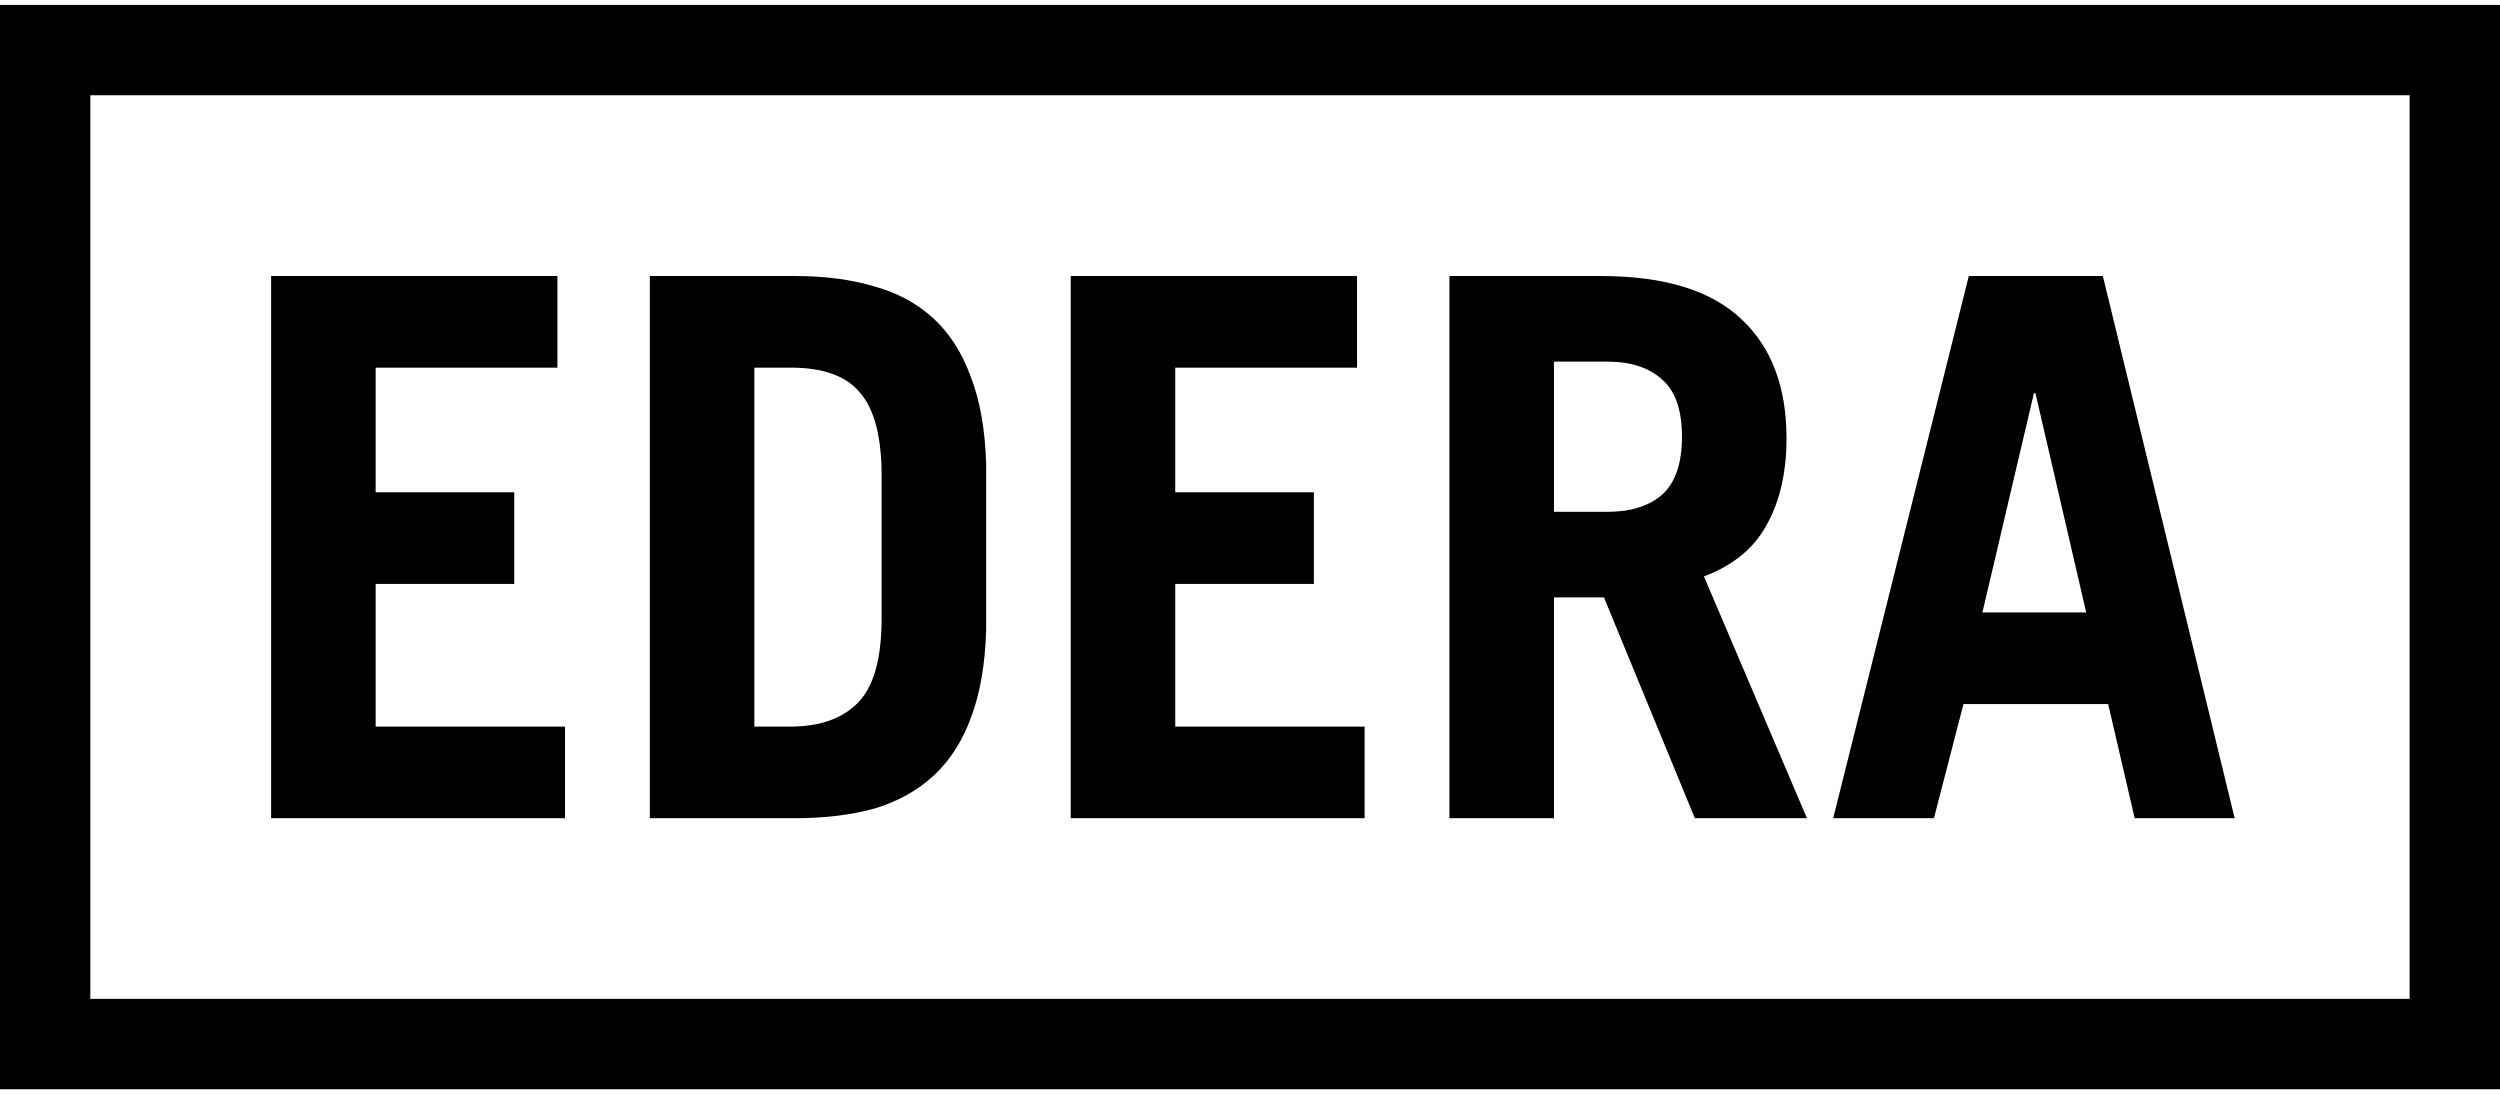 <svg width="384" height="168" viewBox="0 0 384 168" fill="none" xmlns="http://www.w3.org/2000/svg">
<path fill-rule="evenodd" clip-rule="evenodd" d="M0 0.754H384V167.308H0V0.754ZM13.875 14.629H370.116V153.424H13.875V14.629ZM41.644 125.675V42.398H85.621V56.469H57.699V75.616H78.99V89.688H57.699V111.603H86.785V125.675H41.644ZM115.87 111.603H121.455C125.876 111.603 129.288 110.411 131.693 108.027C134.175 105.567 135.416 101.222 135.416 94.994V73.079C135.416 67.158 134.33 62.929 132.158 60.391C130.064 57.777 126.496 56.469 121.455 56.469H115.87V111.603ZM99.815 42.398H122.153C126.729 42.398 130.801 42.936 134.369 44.013C137.937 45.012 140.962 46.665 143.444 48.972C145.925 51.279 147.826 54.278 149.144 57.969C150.54 61.583 151.316 66.004 151.471 71.233V96.839C151.316 102.068 150.54 106.528 149.144 110.219C147.826 113.833 145.925 116.793 143.444 119.1C140.962 121.407 137.937 123.099 134.369 124.175C130.801 125.175 126.729 125.675 122.153 125.675H99.815V42.398ZM164.462 42.398V125.675H209.603V111.603H180.518V89.688H201.808V75.616H180.518V56.469H208.44V42.398H164.462ZM238.689 78.615H246.949C250.517 78.615 253.309 77.731 255.326 75.962C257.343 74.117 258.351 71.156 258.351 67.081C258.351 63.005 257.343 60.084 255.326 58.315C253.309 56.469 250.517 55.547 246.949 55.547H238.689V78.615ZM260.329 125.675L246.368 91.764H238.689V125.675H222.634V42.398H245.902C255.597 42.398 262.772 44.589 267.426 48.972C272.079 53.278 274.406 59.391 274.406 67.312C274.406 72.54 273.398 76.962 271.381 80.576C269.442 84.19 266.223 86.843 261.725 88.535L277.547 125.675H260.329ZM320.439 94.071H304.5L312.411 60.391H312.644L320.439 94.071ZM302.406 42.398L281.58 125.675H297.054L301.591 108.143H323.813L327.885 125.675H343.242L322.998 42.398H302.406Z" fill="black"/>
</svg>
